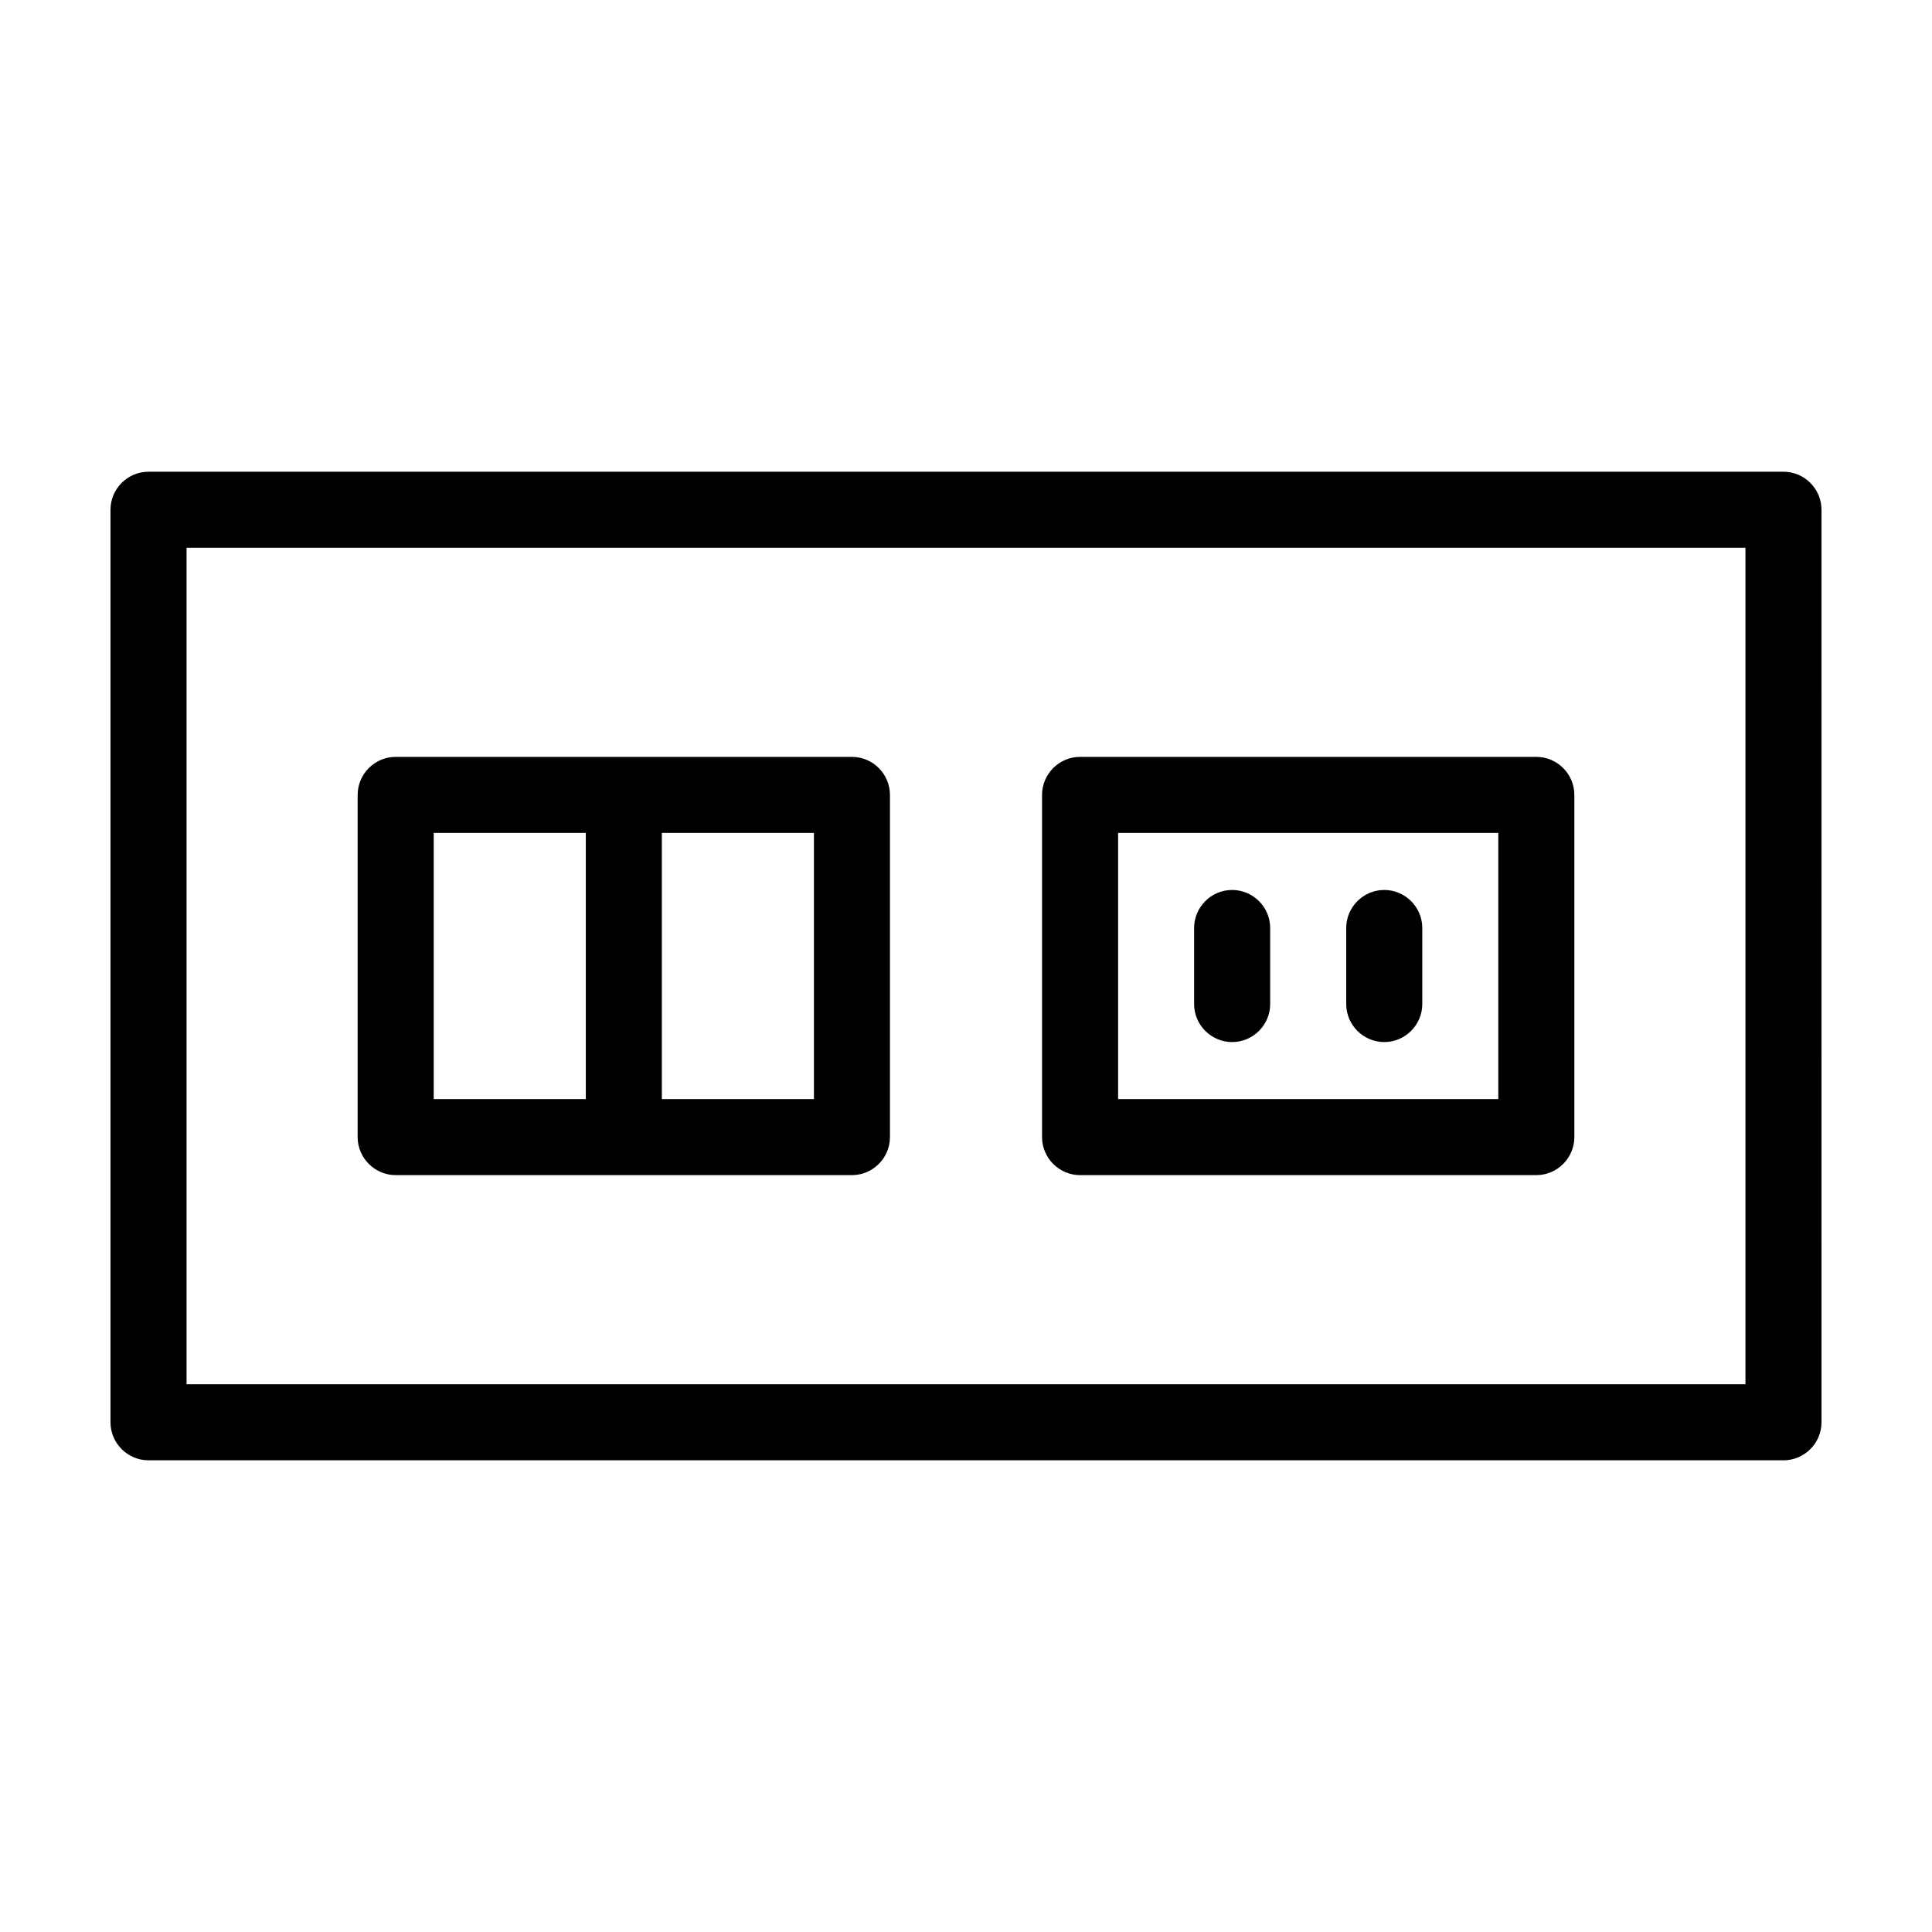 <?xml version="1.0" encoding="UTF-8"?>
<!-- The Best Svg Icon site in the world: iconSvg.co, Visit us! https://iconsvg.co -->
<svg fill="#000000" width="800px" height="800px" version="1.1" viewBox="144 144 512 512" xmlns="http://www.w3.org/2000/svg">
 <g>
  <path d="m616.64 269.01h-433.28c-5.543 0-10.078 4.535-10.078 10.078v241.83c0 5.543 4.535 10.078 10.078 10.078h433.28c5.543 0 10.078-4.535 10.078-10.078l-0.004-241.83c0-5.543-4.531-10.078-10.074-10.078zm-10.078 241.83h-413.12v-221.68h413.12z"/>
  <path d="m430.23 455.42h120.91c5.543 0 10.078-4.535 10.078-10.078v-90.684c0-5.543-4.535-10.078-10.078-10.078h-120.91c-5.543 0-10.078 4.535-10.078 10.078v90.688c0.004 5.539 4.535 10.074 10.078 10.074zm10.078-90.688h100.76v70.535h-100.76z"/>
  <path d="m248.86 455.42h120.91c5.543 0 10.078-4.535 10.078-10.078v-90.684c0-5.543-4.535-10.078-10.078-10.078h-120.91c-5.543 0-10.078 4.535-10.078 10.078v90.688c0.004 5.539 4.535 10.074 10.078 10.074zm110.84-20.152h-40.305v-70.535h40.305zm-100.76-70.535h40.305v70.535h-40.305z"/>
  <path d="m470.53 379.85c-5.543 0-10.078 4.535-10.078 10.078v20.152c0 5.543 4.535 10.078 10.078 10.078s10.078-4.535 10.078-10.078v-20.152c0-5.547-4.535-10.078-10.078-10.078z"/>
  <path d="m510.84 379.85c-5.543 0-10.078 4.535-10.078 10.078v20.152c0 5.543 4.535 10.078 10.078 10.078 5.543 0 10.078-4.535 10.078-10.078v-20.152c0-5.547-4.535-10.078-10.078-10.078z"/>
 </g>
</svg>